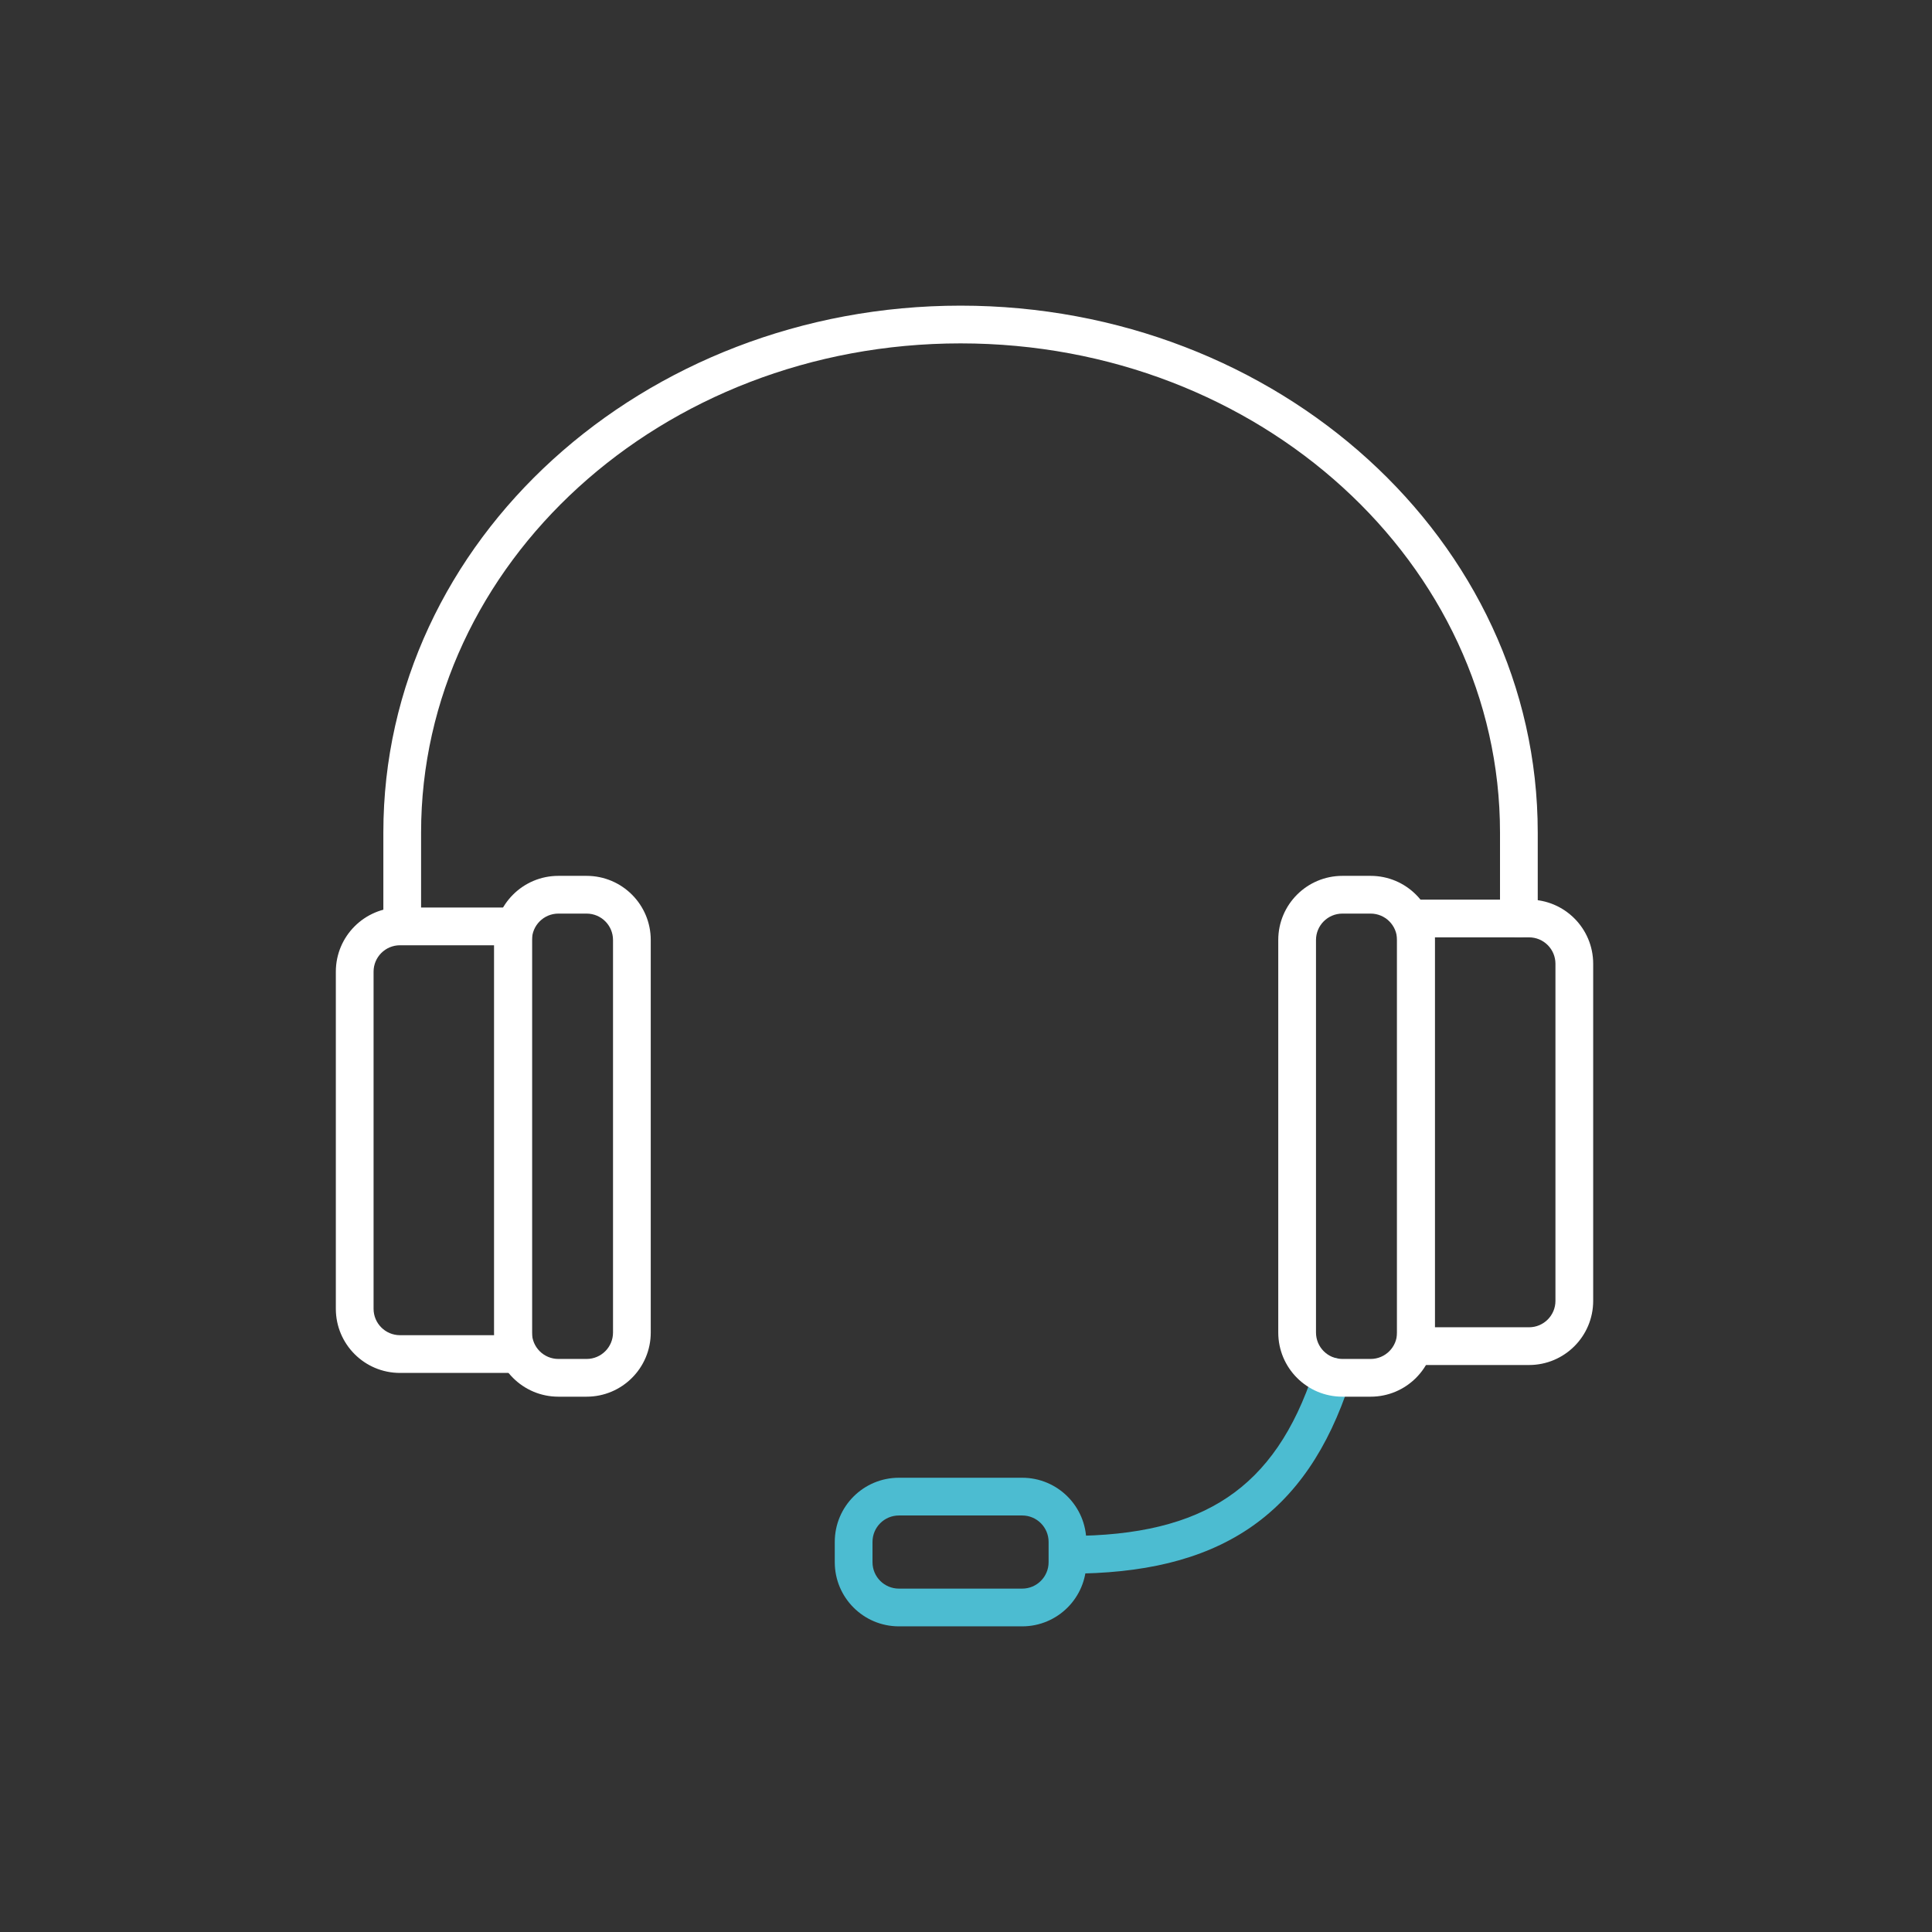 <svg width="256" height="256" viewBox="0 0 256 256" fill="none" xmlns="http://www.w3.org/2000/svg">
<rect x="0" y="0" width="256" height="256" fill="#333333" stroke="none"/>
<path fill-rule="evenodd" clip-rule="evenodd" d="M177.268 180.01C178.581 180.438 179.297 181.85 178.868 183.162C176.011 191.907 171.714 198.353 165.445 202.563C159.207 206.752 151.321 208.518 141.68 208.518C140.299 208.518 139.18 207.399 139.18 206.018C139.18 204.638 140.299 203.518 141.68 203.518C150.757 203.518 157.539 201.849 162.658 198.412C167.746 194.995 171.496 189.626 174.115 181.61C174.544 180.297 175.956 179.581 177.268 180.01Z" fill="#4CBCD1"/>
<path fill-rule="evenodd" clip-rule="evenodd" d="M44.5 128.753C44.5 124.059 48.306 120.253 53 120.253H67.988C69.368 120.253 70.488 121.373 70.488 122.753V179.42C70.488 180.801 69.368 181.92 67.988 181.92H53C48.306 181.92 44.5 178.115 44.5 173.42V128.753ZM53 125.253C51.067 125.253 49.5 126.82 49.5 128.753V173.42C49.5 175.353 51.067 176.92 53 176.92H65.488V125.253H53Z" fill="white"/>
<path fill-rule="evenodd" clip-rule="evenodd" d="M65.488 124.556C65.488 119.861 69.293 116.056 73.988 116.056H77.728C82.423 116.056 86.228 119.861 86.228 124.556V176.568C86.228 181.262 82.423 185.068 77.728 185.068H73.988C69.293 185.068 65.488 181.262 65.488 176.568V124.556ZM73.988 121.056C72.055 121.056 70.488 122.623 70.488 124.556V176.568C70.488 178.501 72.055 180.068 73.988 180.068H77.728C79.662 180.068 81.228 178.501 81.228 176.568V124.556C81.228 122.623 79.662 121.056 77.728 121.056H73.988Z" fill="white"/>
<path fill-rule="evenodd" clip-rule="evenodd" d="M211.105 172.371C211.105 177.065 207.299 180.871 202.605 180.871L187.617 180.871C186.237 180.871 185.117 179.751 185.117 178.371L185.117 121.704C185.117 120.323 186.237 119.204 187.617 119.204L202.605 119.204C207.299 119.204 211.105 123.01 211.105 127.704L211.105 172.371ZM202.605 175.871C204.538 175.871 206.105 174.304 206.105 172.371L206.105 127.704C206.105 125.771 204.538 124.204 202.605 124.204L190.117 124.204L190.117 175.871L202.605 175.871Z" fill="white"/>
<path fill-rule="evenodd" clip-rule="evenodd" d="M190.117 176.568C190.117 181.262 186.312 185.068 181.617 185.068L177.876 185.068C173.182 185.068 169.376 181.262 169.376 176.568L169.376 124.556C169.376 119.861 173.182 116.056 177.876 116.056L181.617 116.056C186.312 116.056 190.117 119.861 190.117 124.556L190.117 176.568ZM181.617 180.068C183.55 180.068 185.117 178.501 185.117 176.568L185.117 124.556C185.117 122.623 183.55 121.056 181.617 121.056L177.876 121.056C175.943 121.056 174.376 122.623 174.376 124.556L174.376 176.568C174.376 178.501 175.943 180.068 177.876 180.068L181.617 180.068Z" fill="white"/>
<path fill-rule="evenodd" clip-rule="evenodd" d="M110.611 204.309C110.611 199.614 114.417 195.809 119.111 195.809H135.445C140.139 195.809 143.945 199.614 143.945 204.309V207C143.945 211.694 140.139 215.5 135.445 215.5H119.111C114.417 215.5 110.611 211.694 110.611 207V204.309ZM119.111 200.809C117.178 200.809 115.611 202.376 115.611 204.309V207C115.611 208.933 117.178 210.5 119.111 210.5H135.445C137.378 210.5 138.945 208.933 138.945 207V204.309C138.945 202.376 137.378 200.809 135.445 200.809H119.111Z" fill="#4CBCD1"/>
<path fill-rule="evenodd" clip-rule="evenodd" d="M127.278 45.5C87.572 45.5 55.796 74.734 55.796 110.312V121.704C55.796 123.084 54.677 124.204 53.296 124.204C51.916 124.204 50.796 123.084 50.796 121.704V110.312C50.796 71.539 85.266 40.5 127.278 40.5C169.29 40.5 203.759 71.539 203.759 110.312V121.704C203.759 123.084 202.64 124.204 201.259 124.204C199.879 124.204 198.759 123.084 198.759 121.704V110.312C198.759 74.734 166.984 45.5 127.278 45.5Z" fill="white"/>
</svg>
